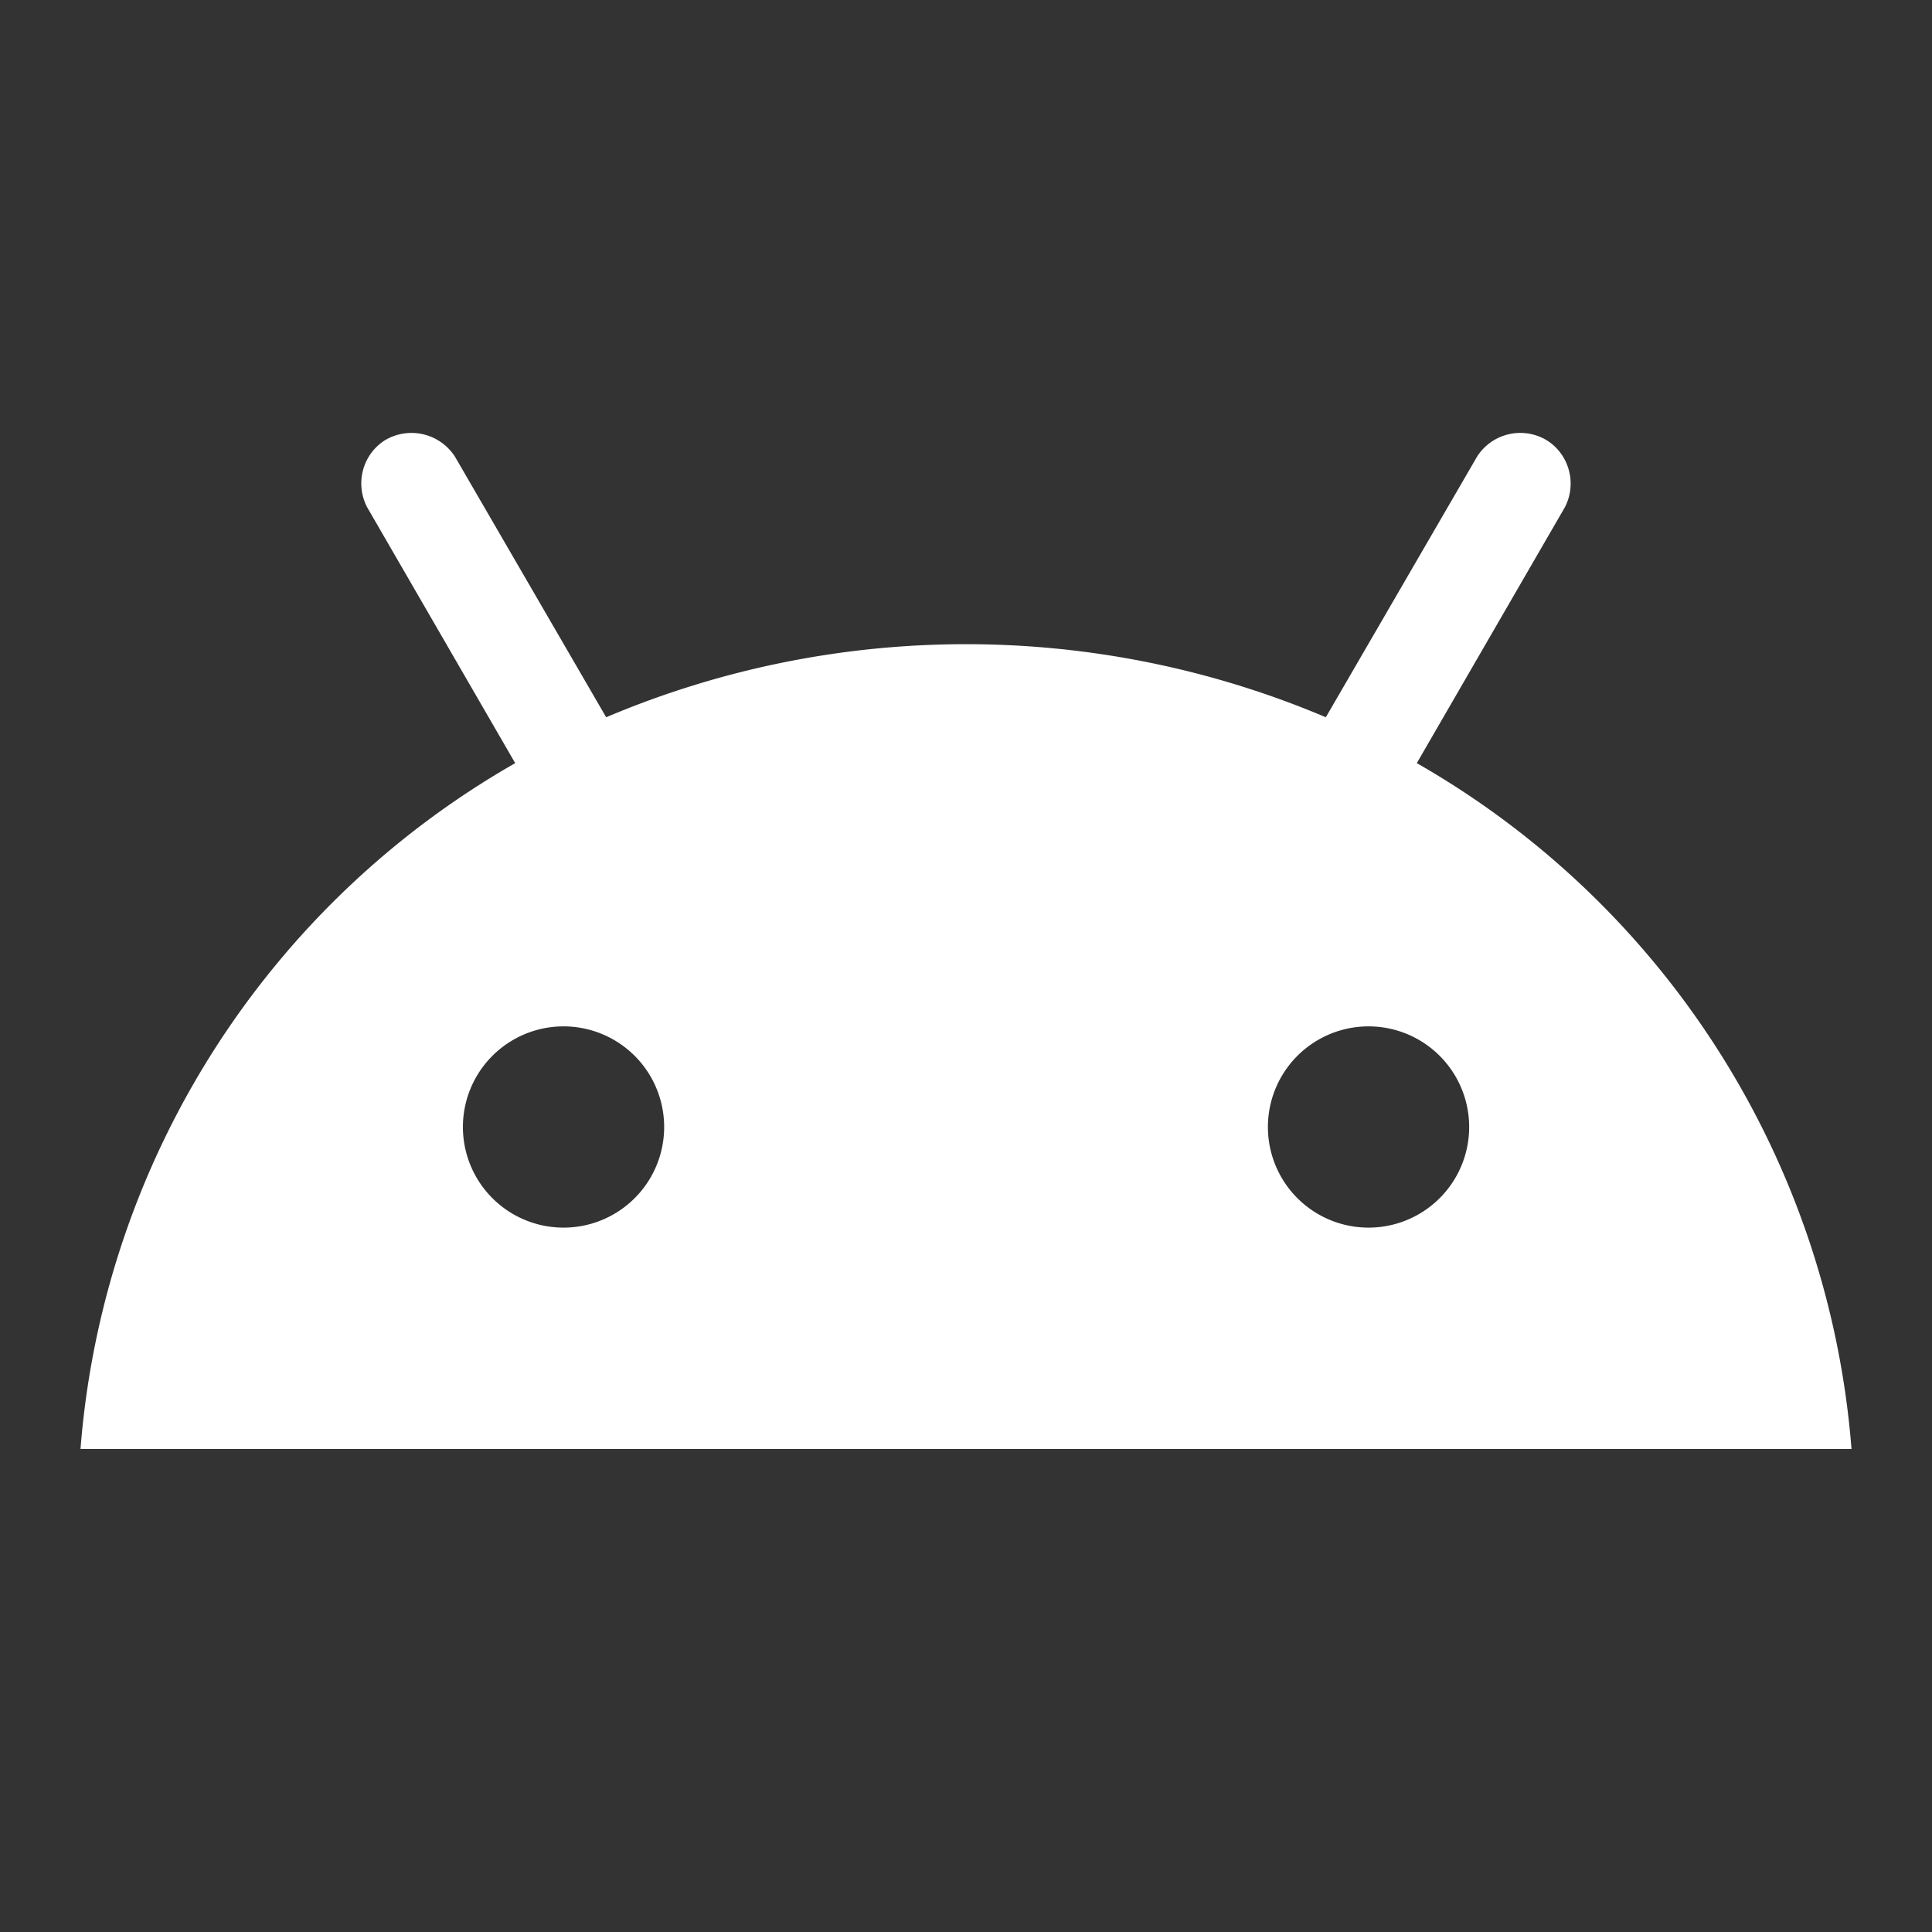 <svg xmlns="http://www.w3.org/2000/svg" width="24" height="24" fill="#fff" viewBox="0 0 24 24"><rect x="0" y="0" width="24" height="24" fill="#333333" stroke="none"/><path fill="none" d="M0 0h24v24H0Z"/><path d="m17.6 9.48 1.84-3.18c.16-.31.04-.69-.26-.85a.637.637 0 0 0-.83.22l-1.88 3.24a11.46 11.46 0 0 0-8.94 0L5.65 5.67a.643.643 0 0 0-.87-.2c-.28.18-.37.54-.22.83L6.4 9.48A10.78 10.78 0 0 0 1 18h22a10.78 10.78 0 0 0-5.4-8.52M7 15.25A1.25 1.25 0 1 1 7.001 12.75 1.25 1.25 0 0 1 7 15.25m10 0A1.25 1.25 0 1 1 17.001 12.75 1.25 1.25 0 0 1 17 15.25"/></svg>
